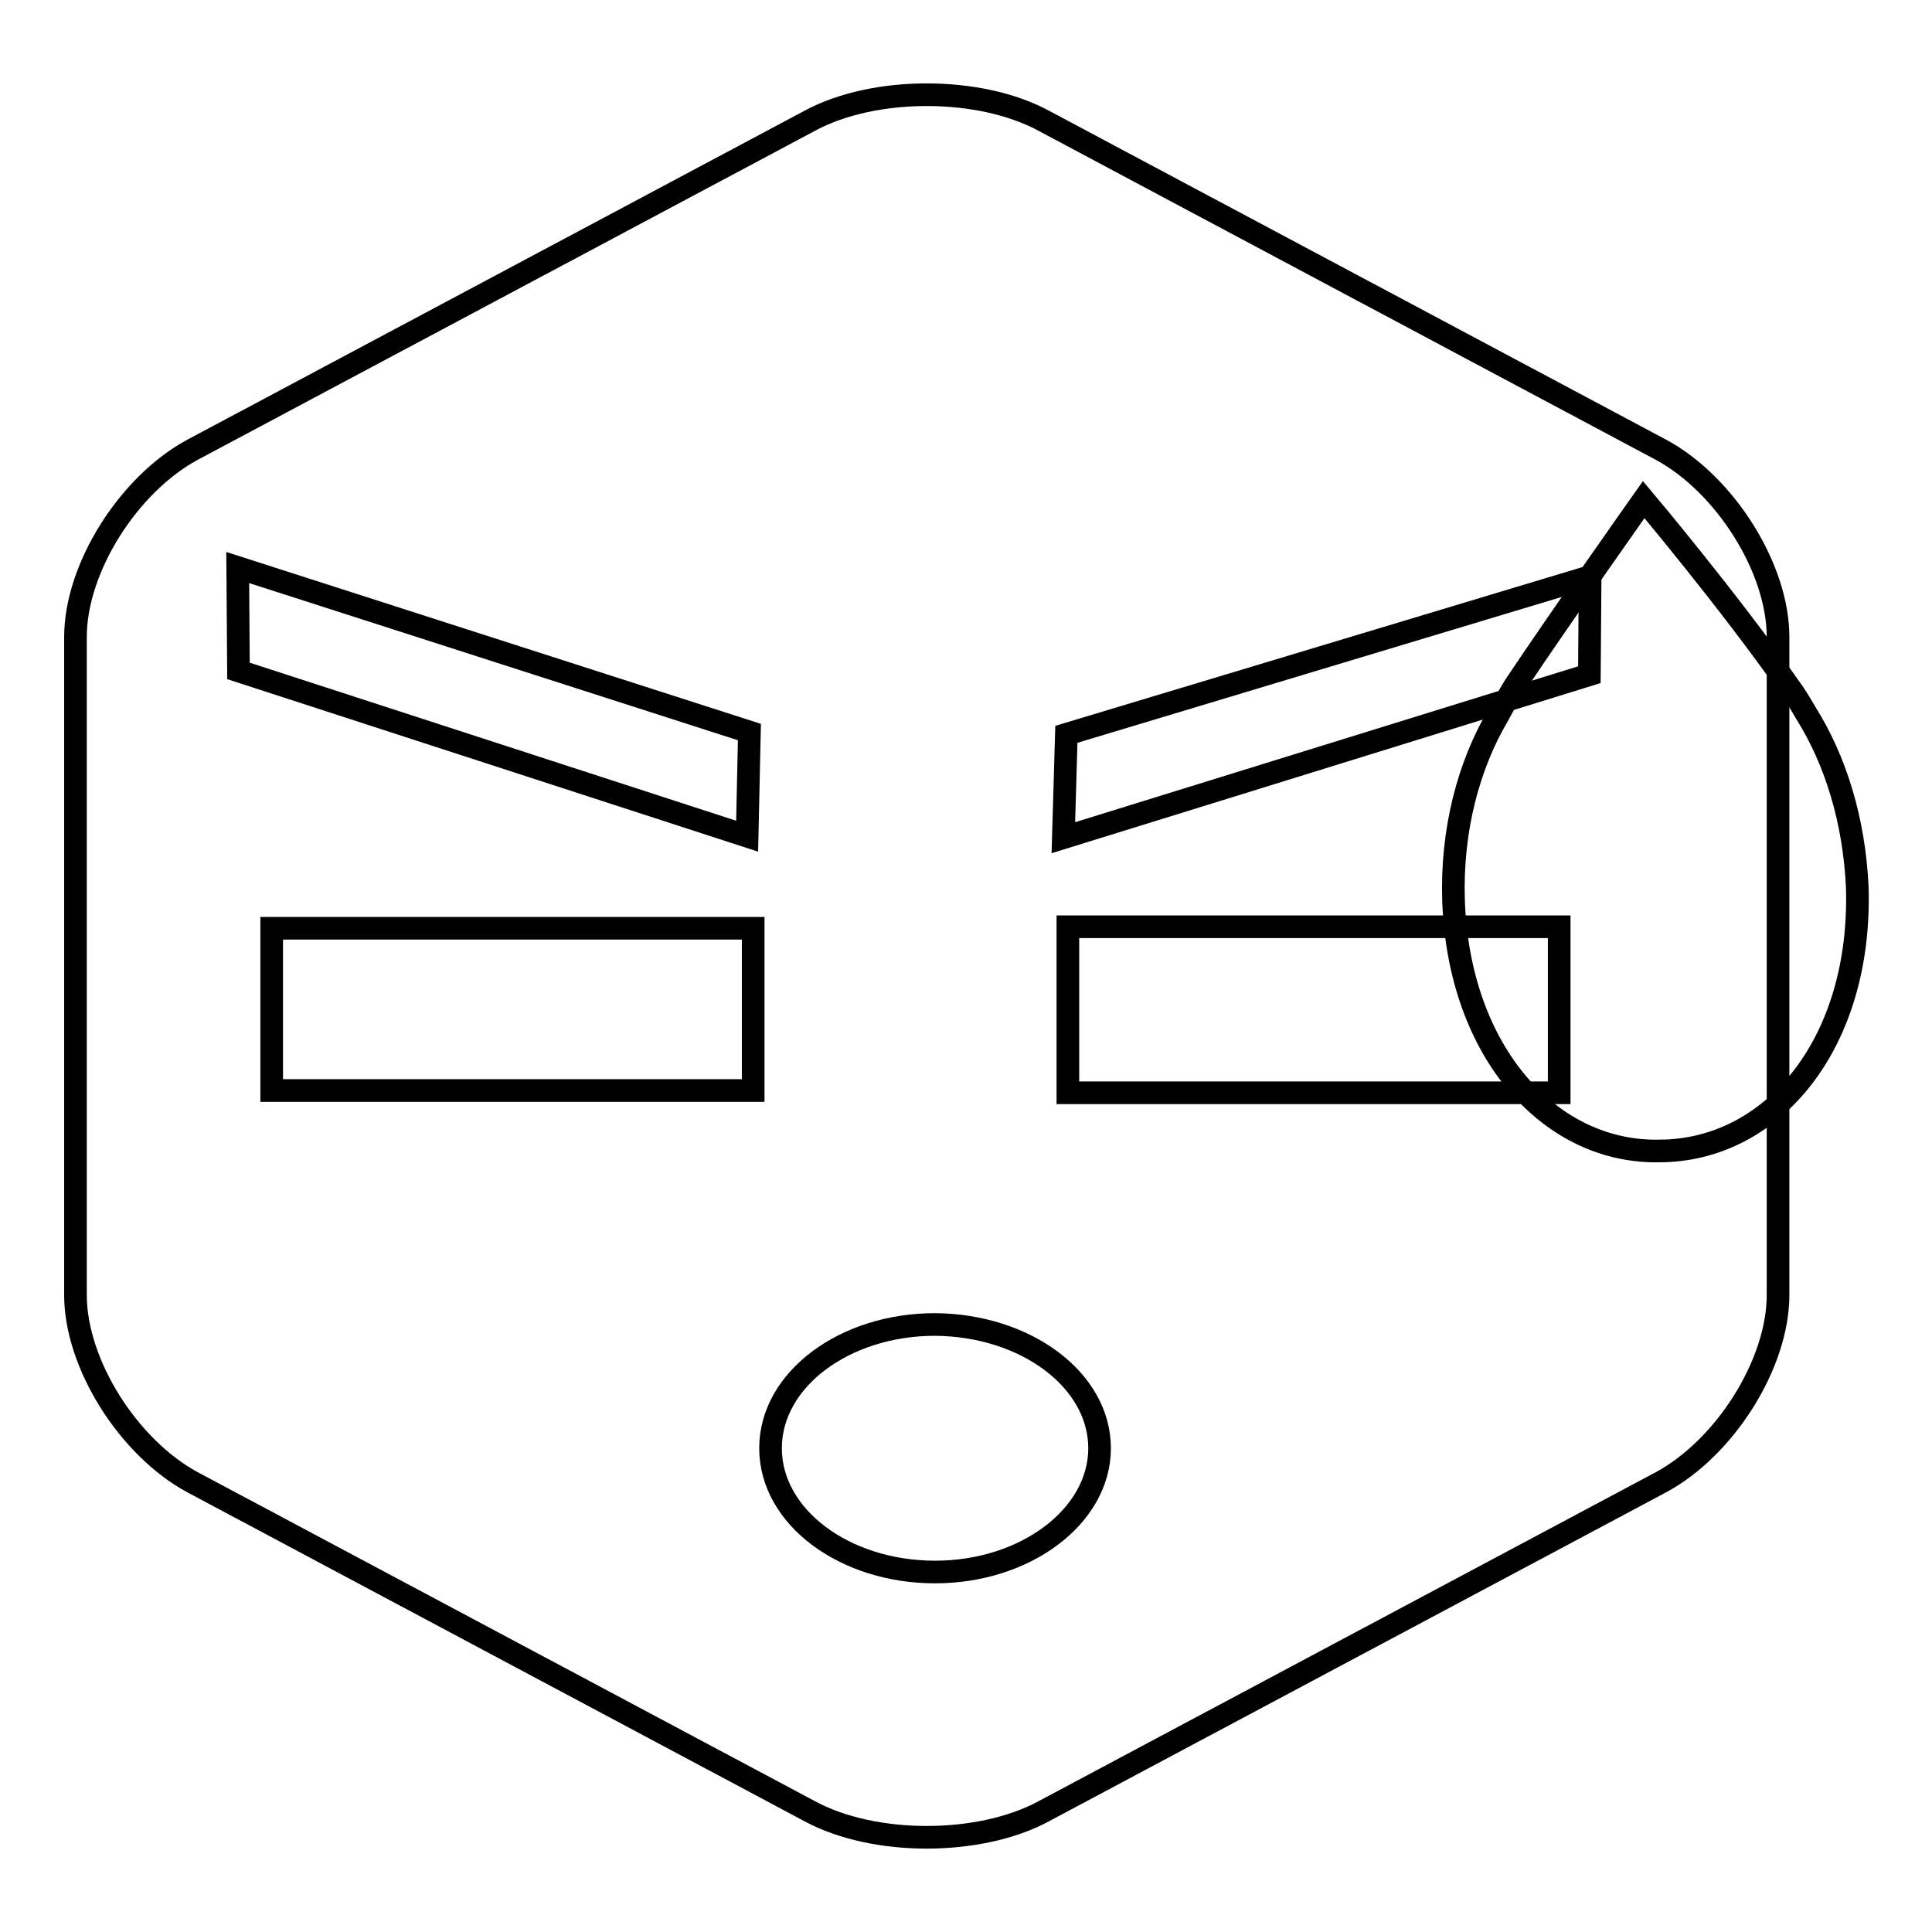 <?xml version="1.0" encoding="utf-8"?>
<!-- Svg Vector Icons : http://www.onlinewebfonts.com/icon -->
<!DOCTYPE svg PUBLIC "-//W3C//DTD SVG 1.1//EN" "http://www.w3.org/Graphics/SVG/1.1/DTD/svg11.dtd">
<svg version="1.1" xmlns="http://www.w3.org/2000/svg" xmlns:xlink="http://www.w3.org/1999/xlink" x="0px" y="0px" viewBox="0 0 256 256" enable-background="new 0 0 256 256" xml:space="preserve">
<g><g><path stroke-width="3" fill-opacity="0" stroke="#000000"  d="M220.1,59.6l-81.8-43.6c-8.5-4.6-22.5-4.6-31,0L25.5,59.6C17,64.2,10,75.3,10,84.4v87.2c0,9.1,7,20.2,15.5,24.8l81.8,43.6c8.5,4.6,22.5,4.6,31,0l81.8-43.6c8.5-4.6,15.5-15.7,15.5-24.8V84.4C235.6,75.3,228.6,64.2,220.1,59.6z"/><path stroke-width="3" fill-opacity="0" stroke="#000000"  d="M145.7,191.9c0,9-9.8,16.4-21.8,16.4c-12,0-21.8-7.3-21.8-16.4s9.8-16.4,21.8-16.4C136,175.6,145.7,182.9,145.7,191.9z"/><path stroke-width="3" fill-opacity="0" stroke="#000000"  d="M210.6,89.4L140.9,111l0.4-13.7l69.4-20.9L210.6,89.4z M36,123h63.8v21.5H36V123z M31.6,88.9l-0.1-13.7l67.8,21.8L99,110.8L31.6,88.9z"/><path stroke-width="3" fill-opacity="0" stroke="#000000"  d="M141.5,122.8h65.1v22h-65.1V122.8L141.5,122.8z"/><path stroke-width="3" fill-opacity="0" stroke="#000000"  d="M239.3,94.5c-0.7-1.2-1.4-2.4-2.3-3.6c-8-11.4-19.2-24.7-19.2-24.7s-11.1,15.7-17.1,24.7c-0.8,1.3-1.5,2.6-2.2,3.9c-3.9,6.6-6.2,15.2-5.9,24.5c0.7,20.3,13,33.7,27.6,33.2c0,0,0.1,0,0.2,0c0,0,0.1,0,0.2,0c14.7-0.5,26.1-14.6,25.5-34.9C245.7,108.7,243.2,100.7,239.3,94.5z"/></g></g>
</svg>